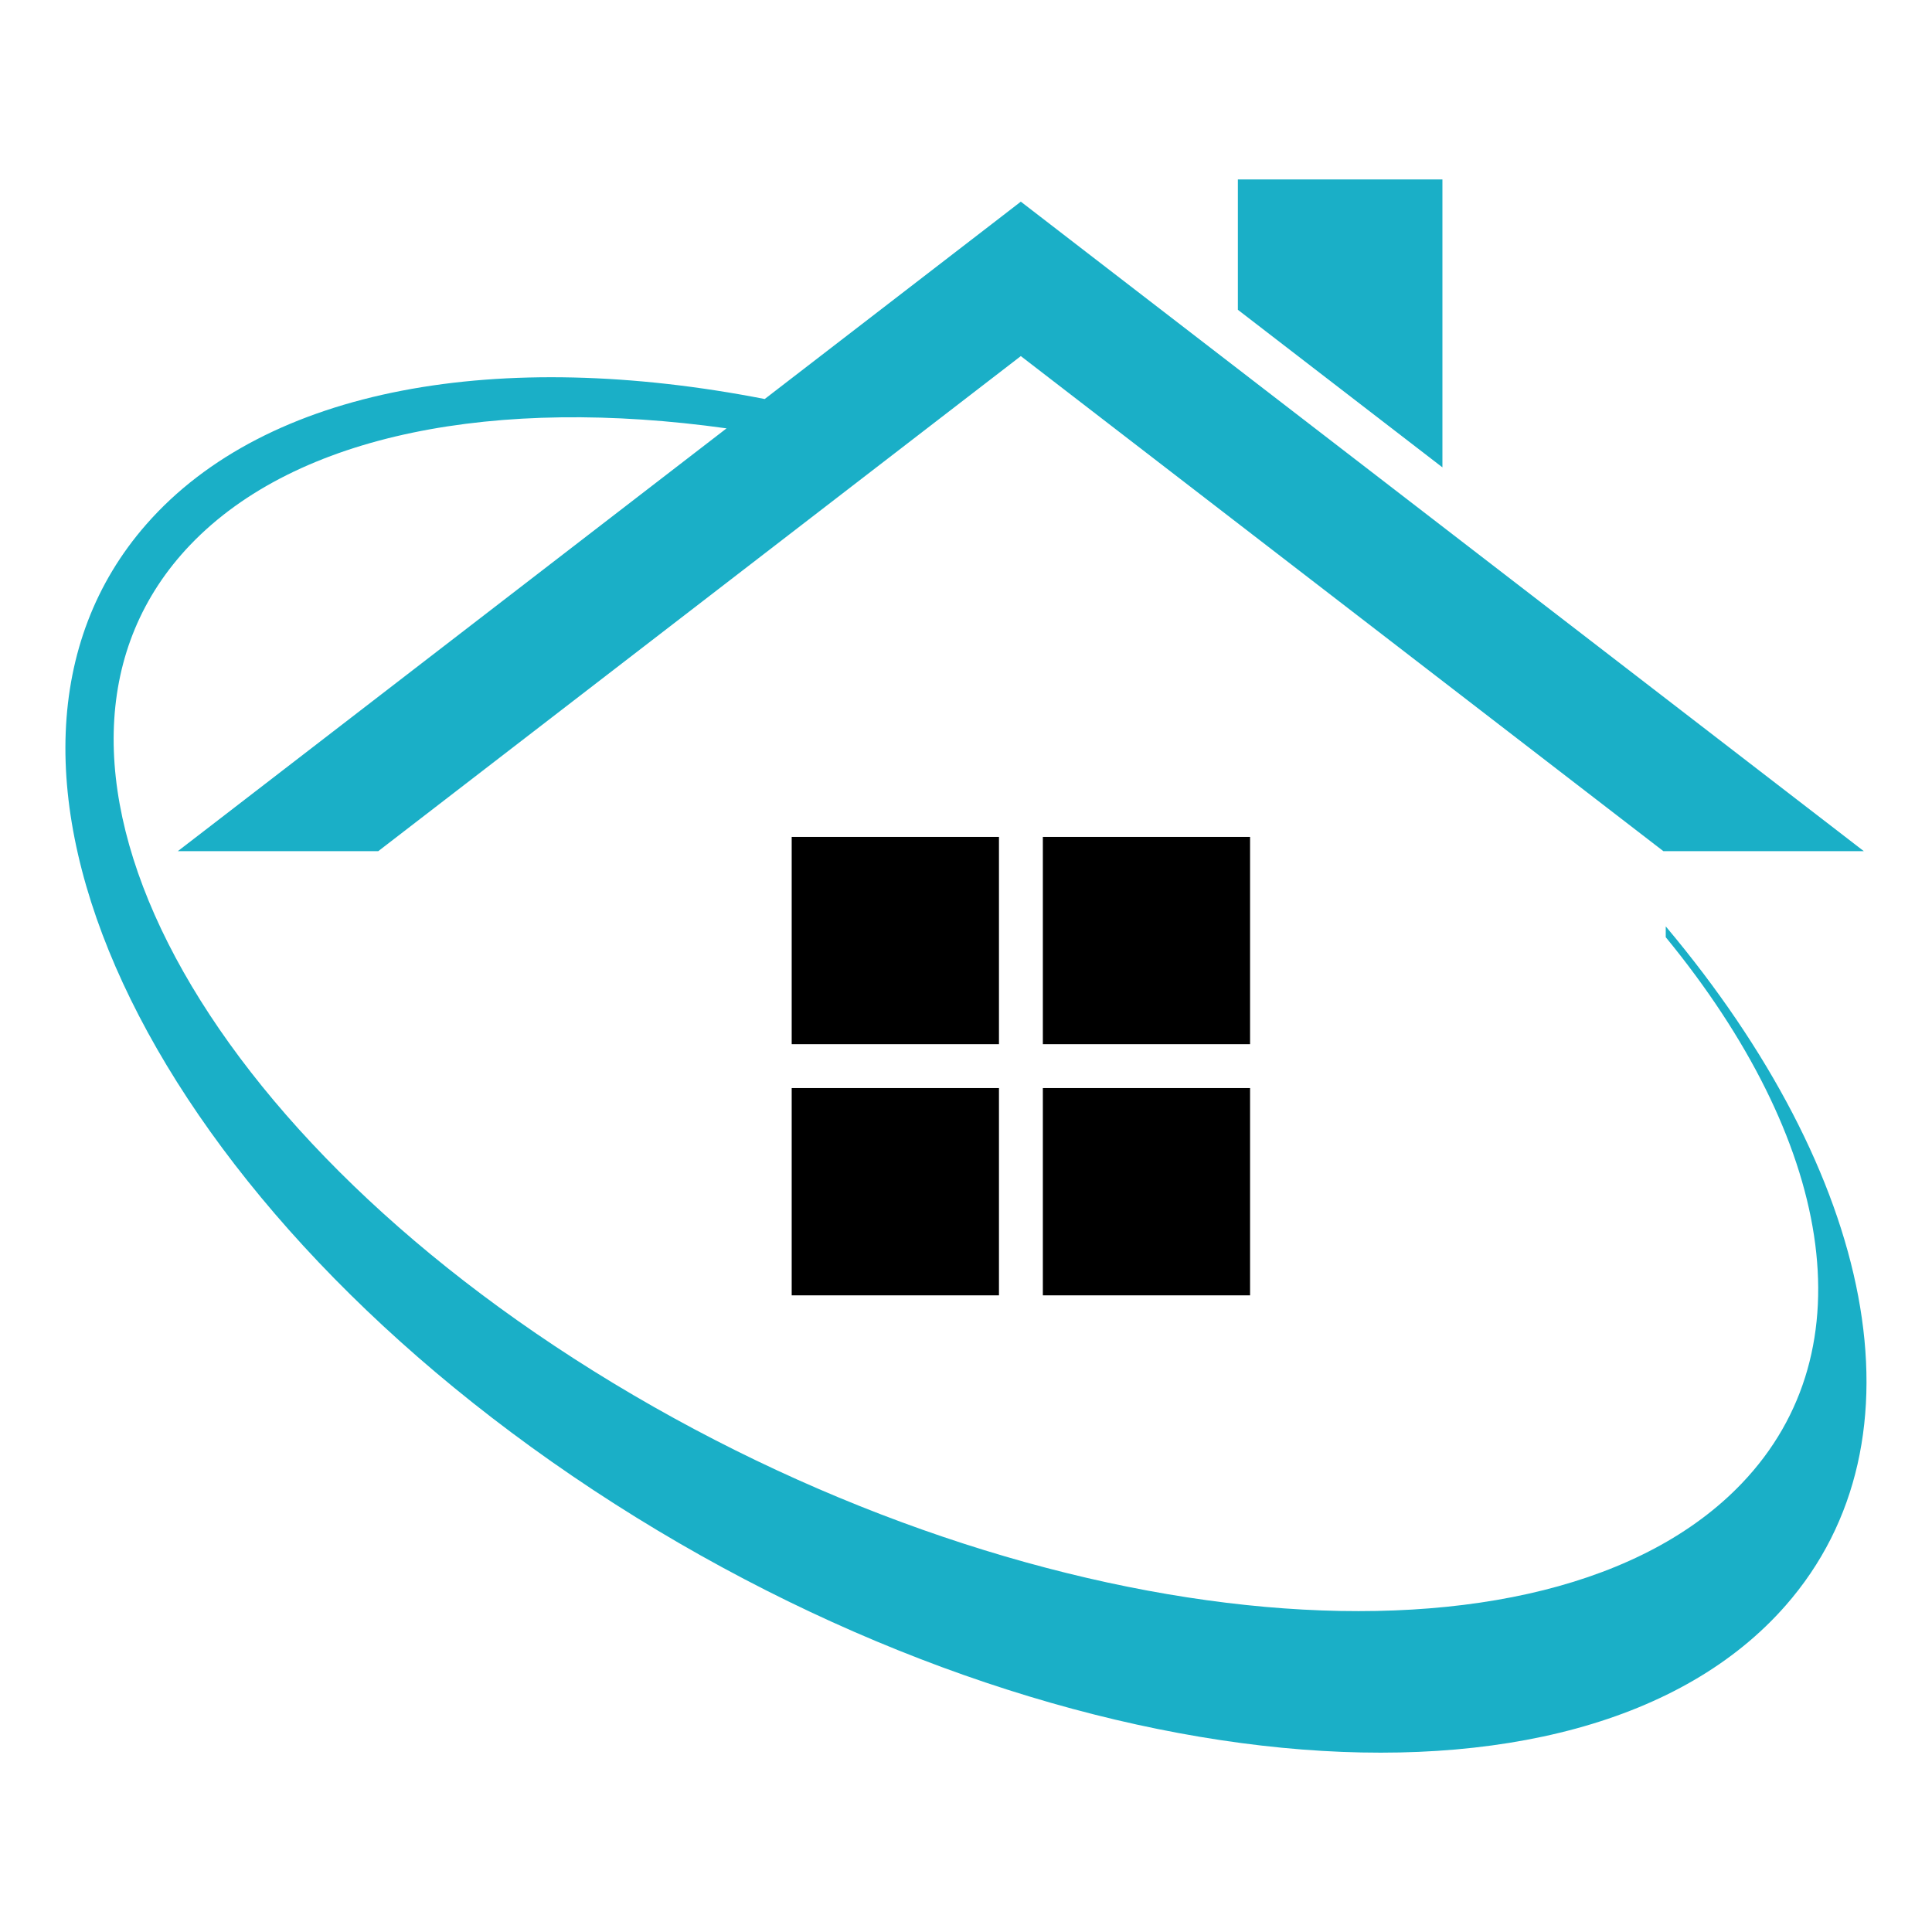 <?xml version="1.0" encoding="utf-8"?>
<!-- Generator: Adobe Illustrator 16.0.0, SVG Export Plug-In . SVG Version: 6.00 Build 0)  -->
<!DOCTYPE svg PUBLIC "-//W3C//DTD SVG 1.1//EN" "http://www.w3.org/Graphics/SVG/1.1/DTD/svg11.dtd">
<svg version="1.1" id="Calque_1" xmlns="http://www.w3.org/2000/svg" xmlns:xlink="http://www.w3.org/1999/xlink" x="0px" y="0px"
	 width="32px" height="32px" viewBox="96.813 12.385 32 32" enable-background="new 96.813 12.385 32 32" xml:space="preserve">
<g>
	<polygon fill-rule="evenodd" clip-rule="evenodd" fill="#1AAFC7" points="120.704,20.126 117.316,17.516 117.316,15.357 
		120.704,15.357 	"/>
	<rect x="109.926" y="30.407" fill-rule="evenodd" clip-rule="evenodd" width="3.433" height="3.433"/>
	<rect x="114.086" y="30.407" fill-rule="evenodd" clip-rule="evenodd" width="3.432" height="3.433"/>
	<rect x="114.086" y="26.247" fill-rule="evenodd" clip-rule="evenodd" width="3.432" height="3.433"/>
	<rect x="109.926" y="26.247" fill-rule="evenodd" clip-rule="evenodd" width="3.433" height="3.433"/>
	<path fill-rule="evenodd" clip-rule="evenodd" fill="#1AAFC7" d="M124.404,27.73c3.437,4.09,4.4,8.493,1.984,11.248
		c-3.407,3.888-12.25,3.031-19.747-1.913c-7.496-4.946-10.813-12.108-7.404-15.996c1.999-2.281,5.87-2.928,10.242-2.075l3.912-3.014
		l0.33-0.255l0.331,0.255l0.773,0.596l12.304,9.479l0.555,0.428h-3.32l-10.643-8.2l-10.643,8.2h-3.32l0.556-0.428l8.533-6.575
		c-3.802-0.531-7.115,0.08-8.883,1.93c-3.226,3.375-0.087,9.592,7.008,13.885c7.095,4.291,15.464,5.035,18.689,1.661
		c2.133-2.231,1.48-5.709-1.258-9.048V27.73z"/>
</g>
</svg>
